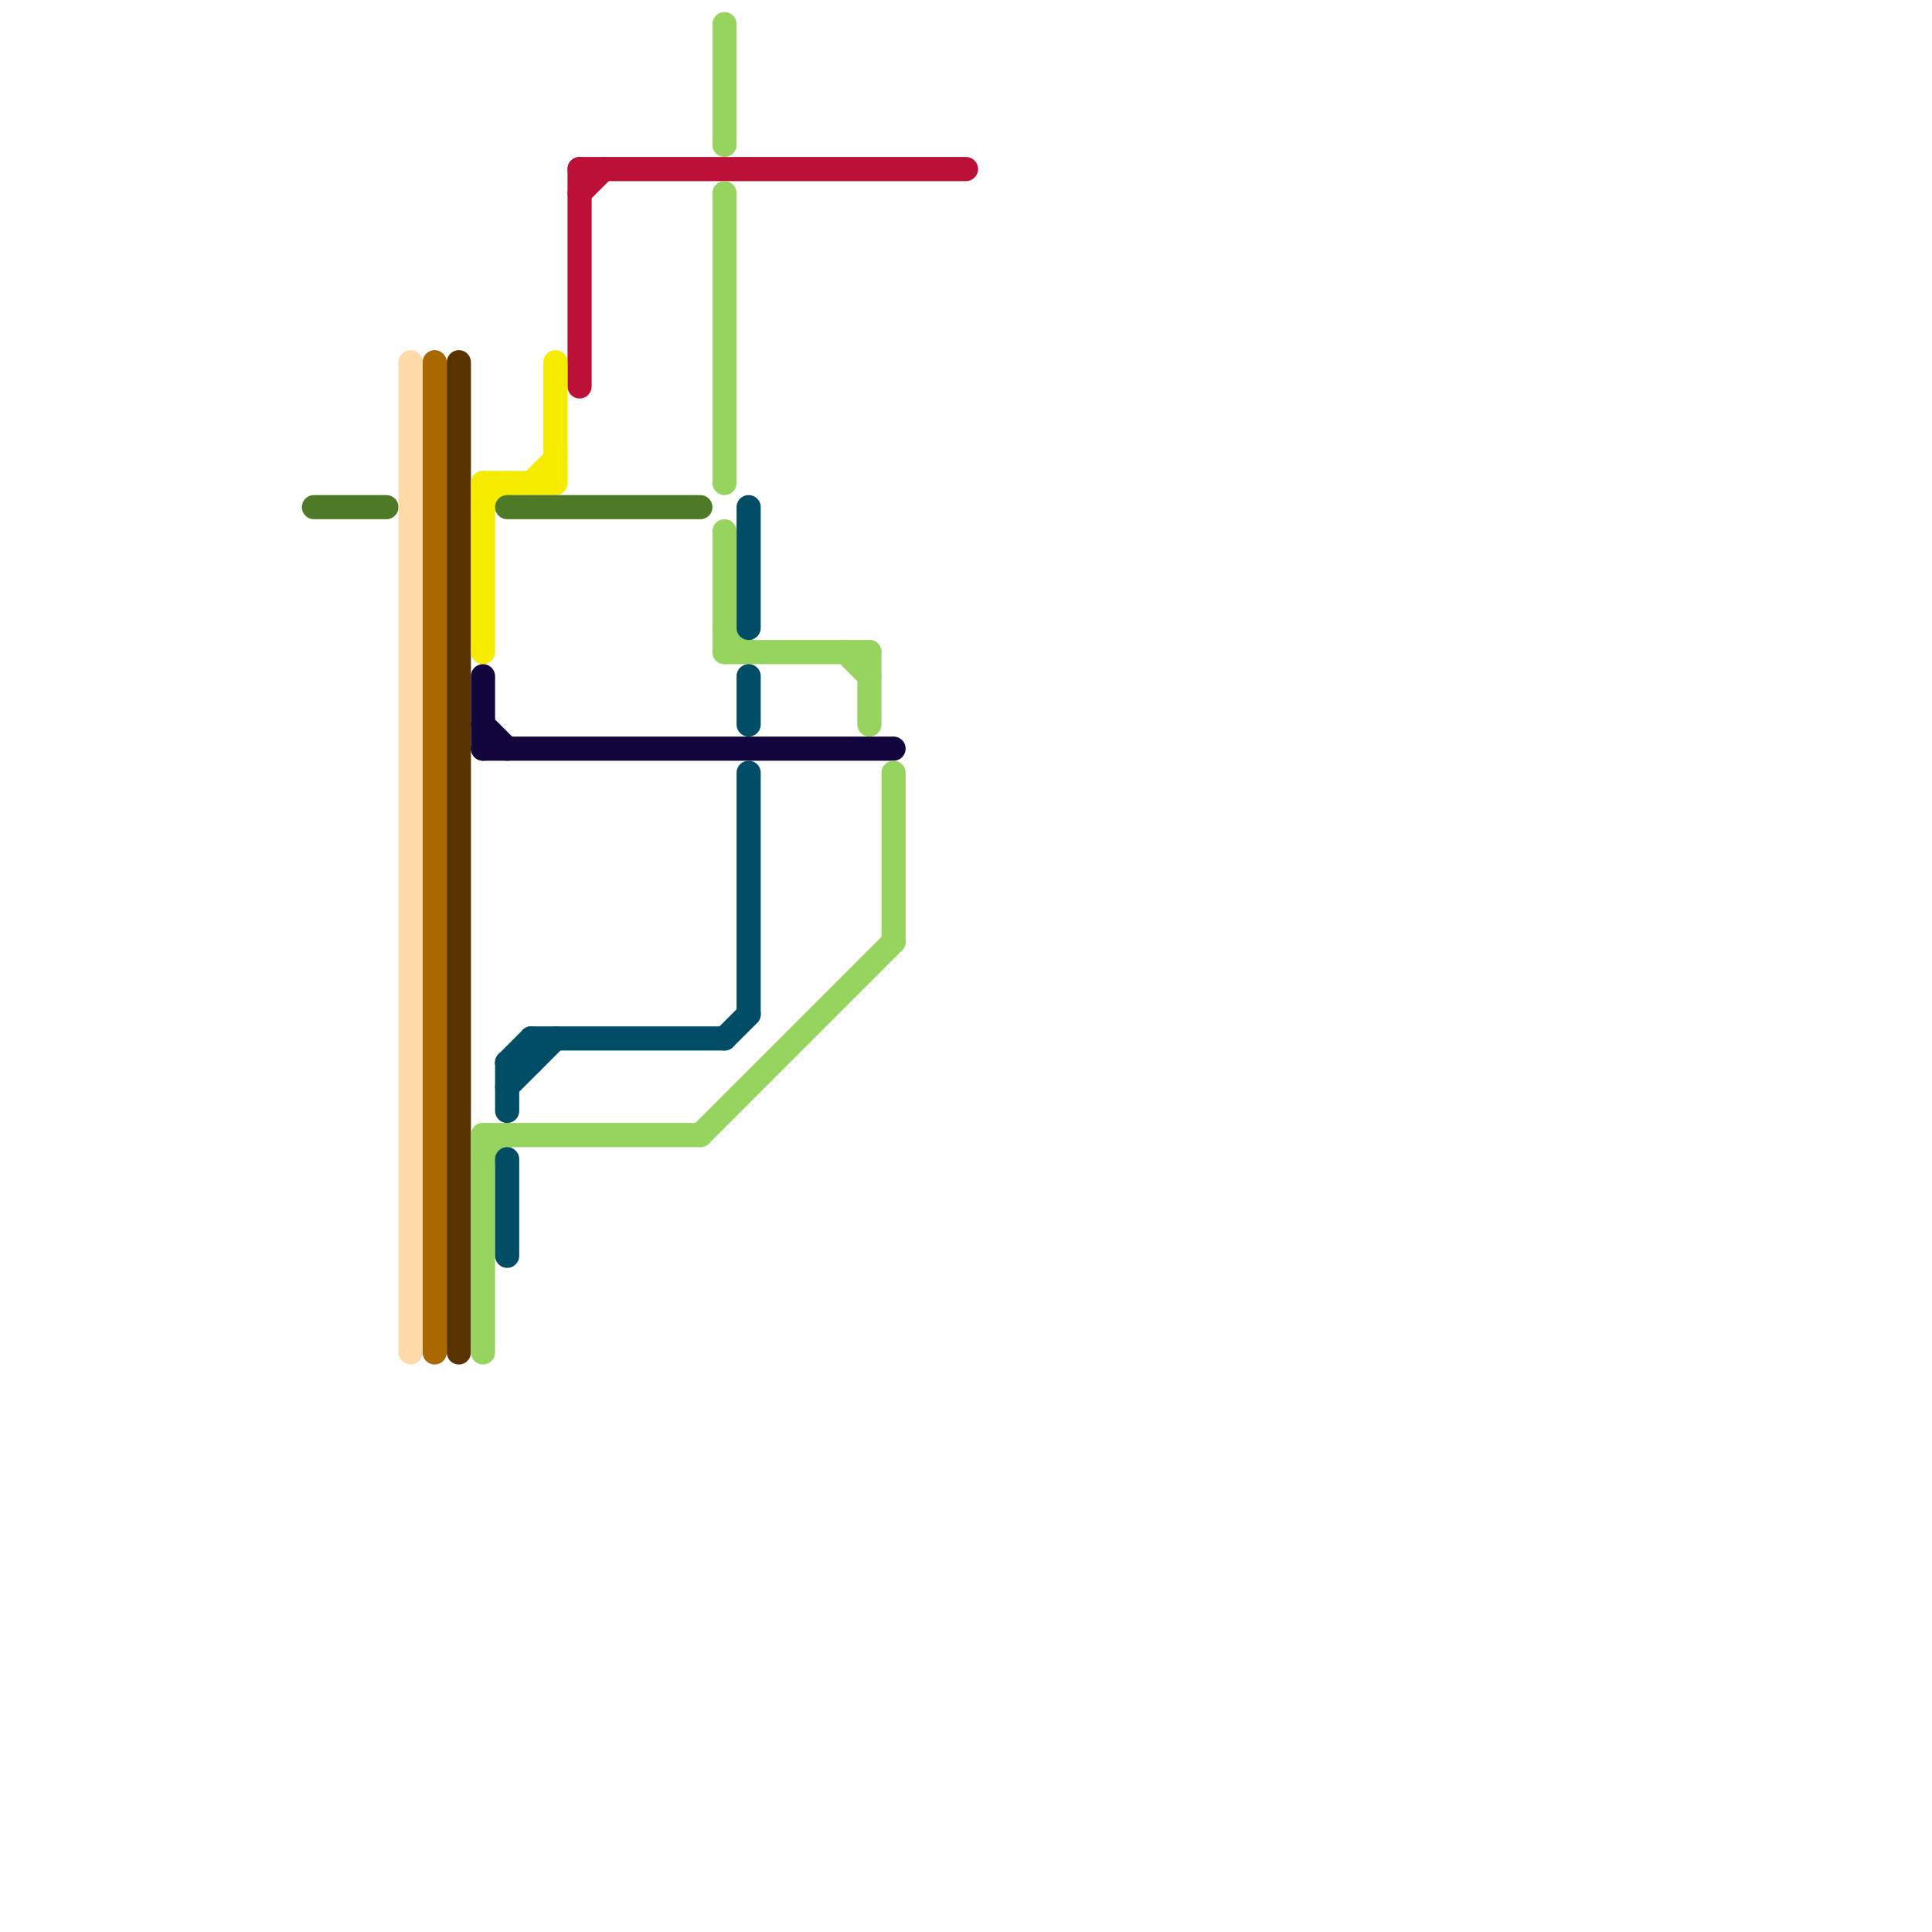 
<svg version="1.1" xmlns="http://www.w3.org/2000/svg" viewBox="0 0 80 80">
<style>text { font: 1px Helvetica; font-weight: 600; white-space: pre; dominant-baseline: central; } line { stroke-width: 1; fill: none; stroke-linecap: round; stroke-linejoin: round; } .c0 { stroke: #583300 } .c1 { stroke: #bd1038 } .c2 { stroke: #f5ec00 } .c3 { stroke: #11053b } .c4 { stroke: #96d35f } .c5 { stroke: #4e7a27 } .c6 { stroke: #a96800 } .c7 { stroke: #ffd9a8 } .c8 { stroke: #004d65 }</style><defs></defs><line class="c0" x1="19" y1="15" x2="19" y2="56"/><line class="c1" x1="24" y1="8" x2="25" y2="7"/><line class="c1" x1="24" y1="7" x2="24" y2="16"/><line class="c1" x1="24" y1="7" x2="40" y2="7"/><line class="c2" x1="20" y1="21" x2="21" y2="20"/><line class="c2" x1="23" y1="15" x2="23" y2="20"/><line class="c2" x1="20" y1="20" x2="23" y2="20"/><line class="c2" x1="20" y1="20" x2="20" y2="27"/><line class="c2" x1="22" y1="20" x2="23" y2="19"/><line class="c3" x1="20" y1="28" x2="20" y2="31"/><line class="c3" x1="20" y1="30" x2="21" y2="31"/><line class="c3" x1="20" y1="31" x2="37" y2="31"/><line class="c4" x1="20" y1="47" x2="20" y2="56"/><line class="c4" x1="30" y1="27" x2="36" y2="27"/><line class="c4" x1="36" y1="27" x2="36" y2="30"/><line class="c4" x1="30" y1="8" x2="30" y2="20"/><line class="c4" x1="29" y1="47" x2="37" y2="39"/><line class="c4" x1="37" y1="32" x2="37" y2="39"/><line class="c4" x1="30" y1="26" x2="31" y2="27"/><line class="c4" x1="35" y1="27" x2="36" y2="28"/><line class="c4" x1="20" y1="48" x2="21" y2="47"/><line class="c4" x1="20" y1="47" x2="29" y2="47"/><line class="c4" x1="30" y1="1" x2="30" y2="6"/><line class="c4" x1="30" y1="22" x2="30" y2="27"/><line class="c5" x1="13" y1="21" x2="16" y2="21"/><line class="c5" x1="21" y1="21" x2="29" y2="21"/><line class="c6" x1="18" y1="15" x2="18" y2="56"/><line class="c7" x1="17" y1="15" x2="17" y2="56"/><rect x="30" y="21" w="1" h="1" fill="#ffd9a8" /><line class="c8" x1="22" y1="43" x2="30" y2="43"/><line class="c8" x1="21" y1="45" x2="23" y2="43"/><line class="c8" x1="21" y1="48" x2="21" y2="52"/><line class="c8" x1="31" y1="32" x2="31" y2="42"/><line class="c8" x1="21" y1="44" x2="22" y2="44"/><line class="c8" x1="31" y1="28" x2="31" y2="30"/><line class="c8" x1="31" y1="21" x2="31" y2="26"/><line class="c8" x1="30" y1="43" x2="31" y2="42"/><line class="c8" x1="21" y1="44" x2="22" y2="43"/><line class="c8" x1="21" y1="44" x2="21" y2="46"/><line class="c8" x1="22" y1="43" x2="22" y2="44"/>
</svg>
